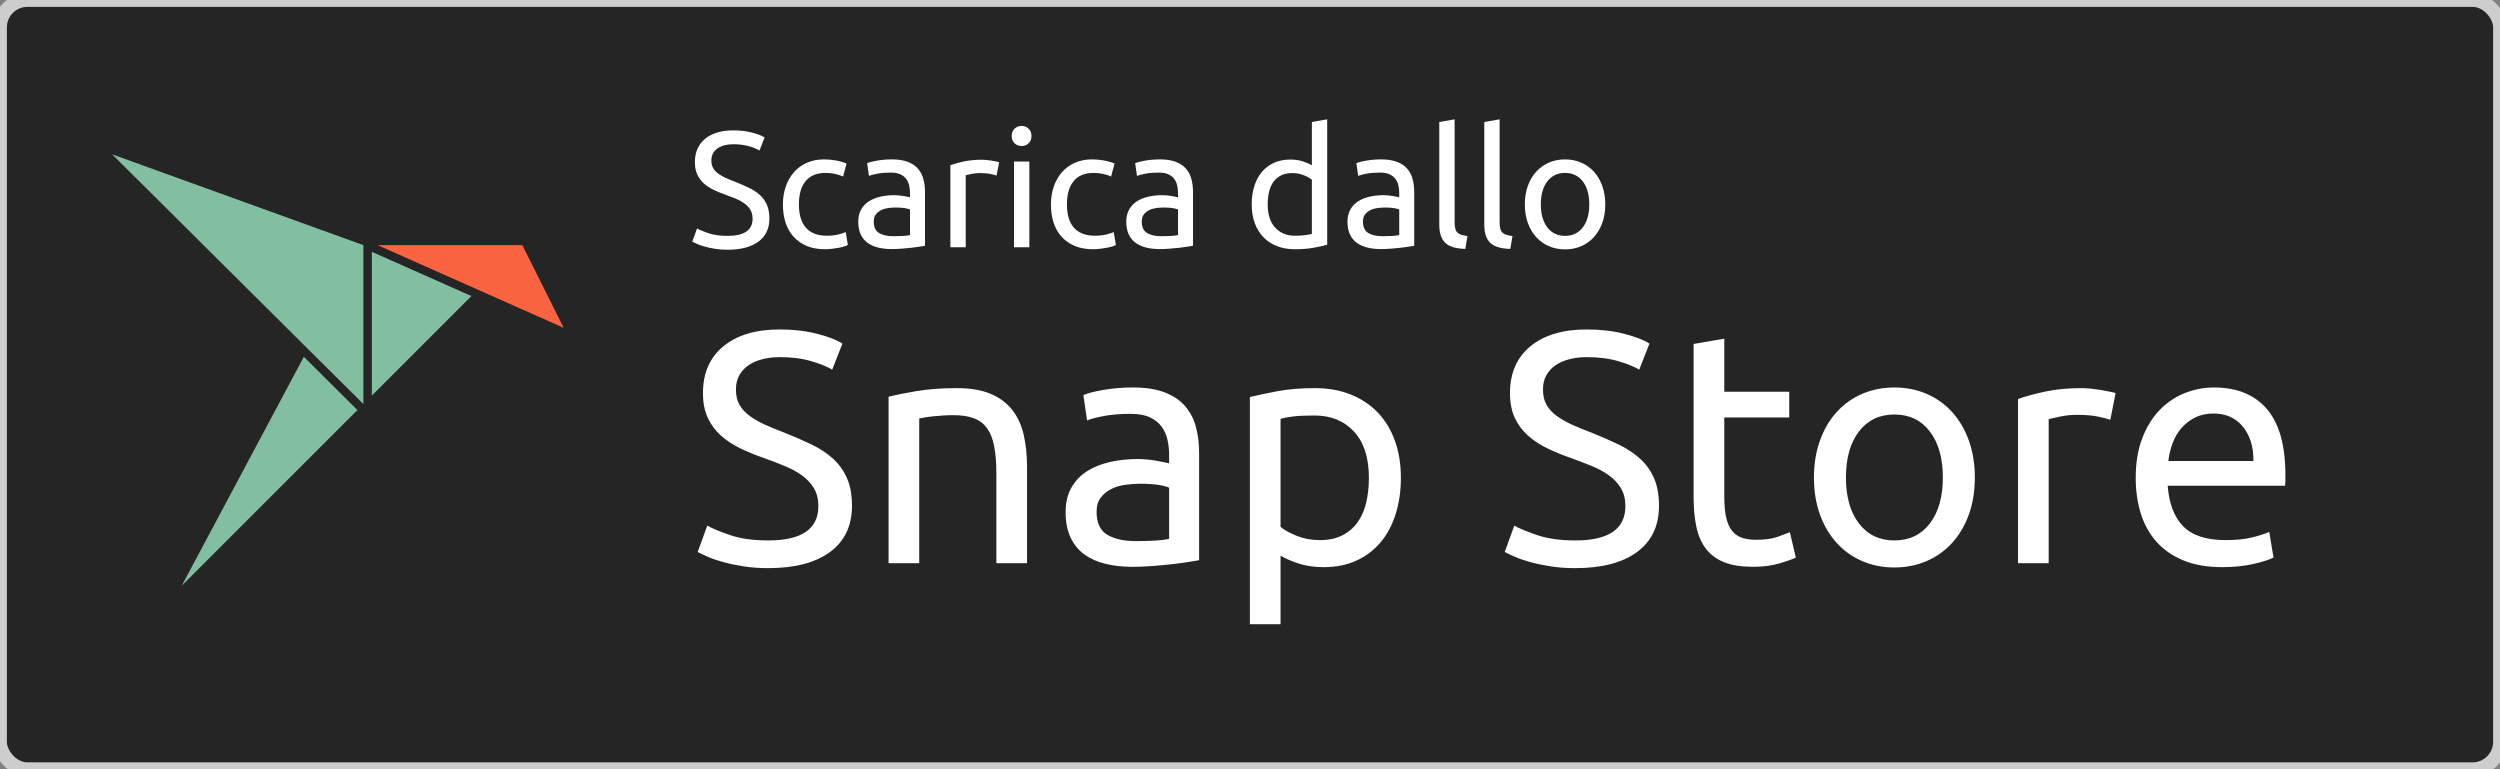 <?xml version="1.0" encoding="UTF-8"?>
<svg width="182px" height="56px" viewBox="0 0 182 56" version="1.1" xmlns="http://www.w3.org/2000/svg" xmlns:xlink="http://www.w3.org/1999/xlink">
    <rect x="0" y="0" width="182" height="56" fill="#808080" stroke="none"/>
    <!-- Generator: Sketch 54.1 (76490) - https://sketchapp.com -->
    <title>[IT]-snap-store-black-uneditable</title>
    <desc>Created with Sketch.</desc>
    <g id="[IT]-snap-store-black-uneditable" stroke="none" stroke-width="1" fill="none" fill-rule="evenodd">
        <rect id="Rectangle-path" stroke="#CDCDCD" fill="#252525" x="0" y="0" width="182" height="56" rx="2"></rect>
        <path d="M27.07,28.802 L27.07,18.331 L34.319,21.553 L27.07,28.802 Z M13.23,42.641 L22.119,25.974 L26.02,29.852 L13.23,42.641 Z M8.161,11.233 L26.455,17.846 L26.455,29.417 L8.161,11.233 Z" id="body" fill="#82BEA0" fill-rule="nonzero"></path>
        <polygon id="head" fill="#FA6441" fill-rule="nonzero" points="38.026 17.845 27.49 17.845 41.036 23.866"></polygon>
        <path d="M52.964,17.172 C54.18,17.172 54.788,16.756 54.788,15.924 C54.788,15.668 54.734,15.45 54.626,15.27 C54.518,15.09 54.372,14.934 54.188,14.802 C54.004,14.67 53.794,14.556 53.558,14.46 C53.322,14.364 53.072,14.268 52.808,14.172 C52.504,14.068 52.216,13.95 51.944,13.818 C51.672,13.686 51.436,13.53 51.236,13.35 C51.036,13.17 50.878,12.956 50.762,12.708 C50.646,12.46 50.588,12.16 50.588,11.808 C50.588,11.08 50.836,10.512 51.332,10.104 C51.828,9.696 52.512,9.492 53.384,9.492 C53.888,9.492 54.346,9.546 54.758,9.654 C55.17,9.762 55.472,9.88 55.664,10.008 L55.292,10.956 C55.124,10.852 54.874,10.75 54.542,10.65 C54.21,10.55 53.824,10.5 53.384,10.5 C53.16,10.5 52.952,10.524 52.76,10.572 C52.568,10.62 52.4,10.692 52.256,10.788 C52.112,10.884 51.998,11.006 51.914,11.154 C51.83,11.302 51.788,11.476 51.788,11.676 C51.788,11.9 51.832,12.088 51.92,12.24 C52.008,12.392 52.132,12.526 52.292,12.642 C52.452,12.758 52.638,12.864 52.85,12.96 C53.062,13.056 53.296,13.152 53.552,13.248 C53.912,13.392 54.242,13.536 54.542,13.68 C54.842,13.824 55.102,13.996 55.322,14.196 C55.542,14.396 55.712,14.634 55.832,14.91 C55.952,15.186 56.012,15.52 56.012,15.912 C56.012,16.64 55.746,17.2 55.214,17.592 C54.682,17.984 53.932,18.18 52.964,18.18 C52.636,18.18 52.334,18.158 52.058,18.114 C51.782,18.07 51.536,18.018 51.32,17.958 C51.104,17.898 50.918,17.834 50.762,17.766 C50.606,17.698 50.484,17.64 50.396,17.592 L50.744,16.632 C50.928,16.736 51.208,16.852 51.584,16.98 C51.96,17.108 52.42,17.172 52.964,17.172 Z M60.056,18.144 C59.552,18.144 59.11,18.064 58.73,17.904 C58.35,17.744 58.03,17.52 57.77,17.232 C57.51,16.944 57.316,16.602 57.188,16.206 C57.06,15.81 56.996,15.372 56.996,14.892 C56.996,14.412 57.066,13.972 57.206,13.572 C57.346,13.172 57.544,12.826 57.8,12.534 C58.056,12.242 58.37,12.014 58.742,11.85 C59.114,11.686 59.528,11.604 59.984,11.604 C60.264,11.604 60.544,11.628 60.824,11.676 C61.104,11.724 61.372,11.8 61.628,11.904 L61.376,12.852 C61.208,12.772 61.014,12.708 60.794,12.66 C60.574,12.612 60.34,12.588 60.092,12.588 C59.468,12.588 58.99,12.784 58.658,13.176 C58.326,13.568 58.16,14.14 58.16,14.892 C58.16,15.228 58.198,15.536 58.274,15.816 C58.35,16.096 58.47,16.336 58.634,16.536 C58.798,16.736 59.008,16.89 59.264,16.998 C59.52,17.106 59.832,17.16 60.2,17.16 C60.496,17.16 60.764,17.132 61.004,17.076 C61.244,17.02 61.432,16.96 61.568,16.896 L61.724,17.832 C61.66,17.872 61.568,17.91 61.448,17.946 C61.328,17.982 61.192,18.014 61.04,18.042 C60.888,18.07 60.726,18.094 60.554,18.114 C60.382,18.134 60.216,18.144 60.056,18.144 Z M65.036,17.196 C65.3,17.196 65.534,17.19 65.738,17.178 C65.942,17.166 66.112,17.144 66.248,17.112 L66.248,15.252 C66.168,15.212 66.038,15.178 65.858,15.15 C65.678,15.122 65.46,15.108 65.204,15.108 C65.036,15.108 64.858,15.12 64.67,15.144 C64.482,15.168 64.31,15.218 64.154,15.294 C63.998,15.37 63.868,15.474 63.764,15.606 C63.66,15.738 63.608,15.912 63.608,16.128 C63.608,16.528 63.736,16.806 63.992,16.962 C64.248,17.118 64.596,17.196 65.036,17.196 Z M64.94,11.604 C65.388,11.604 65.766,11.662 66.074,11.778 C66.382,11.894 66.63,12.058 66.818,12.27 C67.006,12.482 67.14,12.734 67.22,13.026 C67.3,13.318 67.34,13.64 67.34,13.992 L67.34,17.892 C67.244,17.908 67.11,17.93 66.938,17.958 C66.766,17.986 66.572,18.012 66.356,18.036 C66.14,18.06 65.906,18.082 65.654,18.102 C65.402,18.122 65.152,18.132 64.904,18.132 C64.552,18.132 64.228,18.096 63.932,18.024 C63.636,17.952 63.38,17.838 63.164,17.682 C62.948,17.526 62.78,17.32 62.66,17.064 C62.54,16.808 62.48,16.5 62.48,16.14 C62.48,15.796 62.55,15.5 62.69,15.252 C62.83,15.004 63.02,14.804 63.26,14.652 C63.5,14.5 63.78,14.388 64.1,14.316 C64.42,14.244 64.756,14.208 65.108,14.208 C65.22,14.208 65.336,14.214 65.456,14.226 C65.576,14.238 65.69,14.254 65.798,14.274 C65.906,14.294 66,14.312 66.08,14.328 C66.16,14.344 66.216,14.356 66.248,14.364 L66.248,14.052 C66.248,13.868 66.228,13.686 66.188,13.506 C66.148,13.326 66.076,13.166 65.972,13.026 C65.868,12.886 65.726,12.774 65.546,12.69 C65.366,12.606 65.132,12.564 64.844,12.564 C64.476,12.564 64.154,12.59 63.878,12.642 C63.602,12.694 63.396,12.748 63.26,12.804 L63.128,11.88 C63.272,11.816 63.512,11.754 63.848,11.694 C64.184,11.634 64.548,11.604 64.94,11.604 Z M71.492,11.628 C71.588,11.628 71.698,11.634 71.822,11.646 C71.946,11.658 72.068,11.674 72.188,11.694 C72.308,11.714 72.418,11.734 72.518,11.754 C72.618,11.774 72.692,11.792 72.74,11.808 L72.548,12.78 C72.46,12.748 72.314,12.71 72.11,12.666 C71.906,12.622 71.644,12.6 71.324,12.6 C71.116,12.6 70.91,12.622 70.706,12.666 C70.502,12.71 70.368,12.74 70.304,12.756 L70.304,18 L69.188,18 L69.188,12.024 C69.452,11.928 69.78,11.838 70.172,11.754 C70.564,11.67 71.004,11.628 71.492,11.628 Z M74.936,18 L73.82,18 L73.82,11.76 L74.936,11.76 L74.936,18 Z M74.372,10.632 C74.172,10.632 74.002,10.566 73.862,10.434 C73.722,10.302 73.652,10.124 73.652,9.9 C73.652,9.676 73.722,9.498 73.862,9.366 C74.002,9.234 74.172,9.168 74.372,9.168 C74.572,9.168 74.742,9.234 74.882,9.366 C75.022,9.498 75.092,9.676 75.092,9.9 C75.092,10.124 75.022,10.302 74.882,10.434 C74.742,10.566 74.572,10.632 74.372,10.632 Z M79.568,18.144 C79.064,18.144 78.622,18.064 78.242,17.904 C77.862,17.744 77.542,17.52 77.282,17.232 C77.022,16.944 76.828,16.602 76.7,16.206 C76.572,15.81 76.508,15.372 76.508,14.892 C76.508,14.412 76.578,13.972 76.718,13.572 C76.858,13.172 77.056,12.826 77.312,12.534 C77.568,12.242 77.882,12.014 78.254,11.85 C78.626,11.686 79.04,11.604 79.496,11.604 C79.776,11.604 80.056,11.628 80.336,11.676 C80.616,11.724 80.884,11.8 81.14,11.904 L80.888,12.852 C80.72,12.772 80.526,12.708 80.306,12.66 C80.086,12.612 79.852,12.588 79.604,12.588 C78.98,12.588 78.502,12.784 78.17,13.176 C77.838,13.568 77.672,14.14 77.672,14.892 C77.672,15.228 77.71,15.536 77.786,15.816 C77.862,16.096 77.982,16.336 78.146,16.536 C78.31,16.736 78.52,16.89 78.776,16.998 C79.032,17.106 79.344,17.16 79.712,17.16 C80.008,17.16 80.276,17.132 80.516,17.076 C80.756,17.02 80.944,16.96 81.08,16.896 L81.236,17.832 C81.172,17.872 81.08,17.91 80.96,17.946 C80.84,17.982 80.704,18.014 80.552,18.042 C80.4,18.07 80.238,18.094 80.066,18.114 C79.894,18.134 79.728,18.144 79.568,18.144 Z M84.548,17.196 C84.812,17.196 85.046,17.19 85.25,17.178 C85.454,17.166 85.624,17.144 85.76,17.112 L85.76,15.252 C85.68,15.212 85.55,15.178 85.37,15.15 C85.19,15.122 84.972,15.108 84.716,15.108 C84.548,15.108 84.37,15.12 84.182,15.144 C83.994,15.168 83.822,15.218 83.666,15.294 C83.51,15.37 83.38,15.474 83.276,15.606 C83.172,15.738 83.12,15.912 83.12,16.128 C83.12,16.528 83.248,16.806 83.504,16.962 C83.76,17.118 84.108,17.196 84.548,17.196 Z M84.452,11.604 C84.9,11.604 85.278,11.662 85.586,11.778 C85.894,11.894 86.142,12.058 86.33,12.27 C86.518,12.482 86.652,12.734 86.732,13.026 C86.812,13.318 86.852,13.64 86.852,13.992 L86.852,17.892 C86.756,17.908 86.622,17.93 86.45,17.958 C86.278,17.986 86.084,18.012 85.868,18.036 C85.652,18.06 85.418,18.082 85.166,18.102 C84.914,18.122 84.664,18.132 84.416,18.132 C84.064,18.132 83.74,18.096 83.444,18.024 C83.148,17.952 82.892,17.838 82.676,17.682 C82.46,17.526 82.292,17.32 82.172,17.064 C82.052,16.808 81.992,16.5 81.992,16.14 C81.992,15.796 82.062,15.5 82.202,15.252 C82.342,15.004 82.532,14.804 82.772,14.652 C83.012,14.5 83.292,14.388 83.612,14.316 C83.932,14.244 84.268,14.208 84.62,14.208 C84.732,14.208 84.848,14.214 84.968,14.226 C85.088,14.238 85.202,14.254 85.31,14.274 C85.418,14.294 85.512,14.312 85.592,14.328 C85.672,14.344 85.728,14.356 85.76,14.364 L85.76,14.052 C85.76,13.868 85.74,13.686 85.7,13.506 C85.66,13.326 85.588,13.166 85.484,13.026 C85.38,12.886 85.238,12.774 85.058,12.69 C84.878,12.606 84.644,12.564 84.356,12.564 C83.988,12.564 83.666,12.59 83.39,12.642 C83.114,12.694 82.908,12.748 82.772,12.804 L82.64,11.88 C82.784,11.816 83.024,11.754 83.36,11.694 C83.696,11.634 84.06,11.604 84.452,11.604 Z M95.504,13.08 C95.368,12.968 95.172,12.86 94.916,12.756 C94.66,12.652 94.38,12.6 94.076,12.6 C93.756,12.6 93.482,12.658 93.254,12.774 C93.026,12.89 92.84,13.05 92.696,13.254 C92.552,13.458 92.448,13.7 92.384,13.98 C92.32,14.26 92.288,14.56 92.288,14.88 C92.288,15.608 92.468,16.17 92.828,16.566 C93.188,16.962 93.668,17.16 94.268,17.16 C94.572,17.16 94.826,17.146 95.03,17.118 C95.234,17.09 95.392,17.06 95.504,17.028 L95.504,13.08 Z M95.504,8.88 L96.62,8.688 L96.62,17.82 C96.364,17.892 96.036,17.964 95.636,18.036 C95.236,18.108 94.776,18.144 94.256,18.144 C93.776,18.144 93.344,18.068 92.96,17.916 C92.576,17.764 92.248,17.548 91.976,17.268 C91.704,16.988 91.494,16.646 91.346,16.242 C91.198,15.838 91.124,15.384 91.124,14.88 C91.124,14.4 91.186,13.96 91.31,13.56 C91.434,13.16 91.616,12.816 91.856,12.528 C92.096,12.24 92.39,12.016 92.738,11.856 C93.086,11.696 93.484,11.616 93.932,11.616 C94.292,11.616 94.61,11.664 94.886,11.76 C95.162,11.856 95.368,11.948 95.504,12.036 L95.504,8.88 Z M100.652,17.196 C100.916,17.196 101.15,17.19 101.354,17.178 C101.558,17.166 101.728,17.144 101.864,17.112 L101.864,15.252 C101.784,15.212 101.654,15.178 101.474,15.15 C101.294,15.122 101.076,15.108 100.82,15.108 C100.652,15.108 100.474,15.12 100.286,15.144 C100.098,15.168 99.926,15.218 99.77,15.294 C99.614,15.37 99.484,15.474 99.38,15.606 C99.276,15.738 99.224,15.912 99.224,16.128 C99.224,16.528 99.352,16.806 99.608,16.962 C99.864,17.118 100.212,17.196 100.652,17.196 Z M100.556,11.604 C101.004,11.604 101.382,11.662 101.69,11.778 C101.998,11.894 102.246,12.058 102.434,12.27 C102.622,12.482 102.756,12.734 102.836,13.026 C102.916,13.318 102.956,13.64 102.956,13.992 L102.956,17.892 C102.86,17.908 102.726,17.93 102.554,17.958 C102.382,17.986 102.188,18.012 101.972,18.036 C101.756,18.06 101.522,18.082 101.27,18.102 C101.018,18.122 100.768,18.132 100.52,18.132 C100.168,18.132 99.844,18.096 99.548,18.024 C99.252,17.952 98.996,17.838 98.78,17.682 C98.564,17.526 98.396,17.32 98.276,17.064 C98.156,16.808 98.096,16.5 98.096,16.14 C98.096,15.796 98.166,15.5 98.306,15.252 C98.446,15.004 98.636,14.804 98.876,14.652 C99.116,14.5 99.396,14.388 99.716,14.316 C100.036,14.244 100.372,14.208 100.724,14.208 C100.836,14.208 100.952,14.214 101.072,14.226 C101.192,14.238 101.306,14.254 101.414,14.274 C101.522,14.294 101.616,14.312 101.696,14.328 C101.776,14.344 101.832,14.356 101.864,14.364 L101.864,14.052 C101.864,13.868 101.844,13.686 101.804,13.506 C101.764,13.326 101.692,13.166 101.588,13.026 C101.484,12.886 101.342,12.774 101.162,12.69 C100.982,12.606 100.748,12.564 100.46,12.564 C100.092,12.564 99.77,12.59 99.494,12.642 C99.218,12.694 99.012,12.748 98.876,12.804 L98.744,11.88 C98.888,11.816 99.128,11.754 99.464,11.694 C99.8,11.634 100.164,11.604 100.556,11.604 Z M106.676,18.12 C105.988,18.104 105.5,17.956 105.212,17.676 C104.924,17.396 104.78,16.96 104.78,16.368 L104.78,8.88 L105.896,8.688 L105.896,16.188 C105.896,16.372 105.912,16.524 105.944,16.644 C105.976,16.764 106.028,16.86 106.1,16.932 C106.172,17.004 106.268,17.058 106.388,17.094 C106.508,17.13 106.656,17.16 106.832,17.184 L106.676,18.12 Z M109.952,18.12 C109.264,18.104 108.776,17.956 108.488,17.676 C108.2,17.396 108.056,16.96 108.056,16.368 L108.056,8.88 L109.172,8.688 L109.172,16.188 C109.172,16.372 109.188,16.524 109.22,16.644 C109.252,16.764 109.304,16.86 109.376,16.932 C109.448,17.004 109.544,17.058 109.664,17.094 C109.784,17.13 109.932,17.16 110.108,17.184 L109.952,18.12 Z M116.864,14.88 C116.864,15.376 116.792,15.824 116.648,16.224 C116.504,16.624 116.302,16.968 116.042,17.256 C115.782,17.544 115.472,17.766 115.112,17.922 C114.752,18.078 114.36,18.156 113.936,18.156 C113.512,18.156 113.12,18.078 112.76,17.922 C112.4,17.766 112.09,17.544 111.83,17.256 C111.57,16.968 111.368,16.624 111.224,16.224 C111.08,15.824 111.008,15.376 111.008,14.88 C111.008,14.392 111.08,13.946 111.224,13.542 C111.368,13.138 111.57,12.792 111.83,12.504 C112.09,12.216 112.4,11.994 112.76,11.838 C113.12,11.682 113.512,11.604 113.936,11.604 C114.36,11.604 114.752,11.682 115.112,11.838 C115.472,11.994 115.782,12.216 116.042,12.504 C116.302,12.792 116.504,13.138 116.648,13.542 C116.792,13.946 116.864,14.392 116.864,14.88 Z M115.7,14.88 C115.7,14.176 115.542,13.618 115.226,13.206 C114.91,12.794 114.48,12.588 113.936,12.588 C113.392,12.588 112.962,12.794 112.646,13.206 C112.33,13.618 112.172,14.176 112.172,14.88 C112.172,15.584 112.33,16.142 112.646,16.554 C112.962,16.966 113.392,17.172 113.936,17.172 C114.48,17.172 114.91,16.966 115.226,16.554 C115.542,16.142 115.7,15.584 115.7,14.88 Z M55.928,39.344 C58.36,39.344 59.576,38.512 59.576,36.848 C59.576,36.336 59.468,35.9 59.252,35.54 C59.036,35.18 58.744,34.868 58.376,34.604 C58.008,34.34 57.588,34.112 57.116,33.92 C56.644,33.728 56.144,33.536 55.616,33.344 C55.008,33.136 54.432,32.9 53.888,32.636 C53.344,32.372 52.872,32.06 52.472,31.7 C52.072,31.34 51.756,30.912 51.524,30.416 C51.292,29.92 51.176,29.32 51.176,28.616 C51.176,27.16 51.672,26.024 52.664,25.208 C53.656,24.392 55.024,23.984 56.768,23.984 C57.776,23.984 58.692,24.092 59.516,24.308 C60.34,24.524 60.944,24.76 61.328,25.016 L60.584,26.912 C60.248,26.704 59.748,26.5 59.084,26.3 C58.42,26.1 57.648,26 56.768,26 C56.32,26 55.904,26.048 55.52,26.144 C55.136,26.24 54.8,26.384 54.512,26.576 C54.224,26.768 53.996,27.012 53.828,27.308 C53.66,27.604 53.576,27.952 53.576,28.352 C53.576,28.8 53.664,29.176 53.84,29.48 C54.016,29.784 54.264,30.052 54.584,30.284 C54.904,30.516 55.276,30.728 55.7,30.92 C56.124,31.112 56.592,31.304 57.104,31.496 C57.824,31.784 58.484,32.072 59.084,32.36 C59.684,32.648 60.204,32.992 60.644,33.392 C61.084,33.792 61.424,34.268 61.664,34.82 C61.904,35.372 62.024,36.04 62.024,36.824 C62.024,38.28 61.492,39.4 60.428,40.184 C59.364,40.968 57.864,41.36 55.928,41.36 C55.272,41.36 54.668,41.316 54.116,41.228 C53.564,41.14 53.072,41.036 52.64,40.916 C52.208,40.796 51.836,40.668 51.524,40.532 C51.212,40.396 50.968,40.28 50.792,40.184 L51.488,38.264 C51.856,38.472 52.416,38.704 53.168,38.96 C53.92,39.216 54.84,39.344 55.928,39.344 Z M64.688,28.88 C65.2,28.752 65.88,28.616 66.728,28.472 C67.576,28.328 68.552,28.256 69.656,28.256 C70.648,28.256 71.472,28.396 72.128,28.676 C72.784,28.956 73.308,29.348 73.7,29.852 C74.092,30.356 74.368,30.96 74.528,31.664 C74.688,32.368 74.768,33.144 74.768,33.992 L74.768,41 L72.536,41 L72.536,34.472 C72.536,33.704 72.484,33.048 72.38,32.504 C72.276,31.96 72.104,31.52 71.864,31.184 C71.624,30.848 71.304,30.604 70.904,30.452 C70.504,30.3 70.008,30.224 69.416,30.224 C69.176,30.224 68.928,30.232 68.672,30.248 C68.416,30.264 68.172,30.284 67.94,30.308 C67.708,30.332 67.5,30.36 67.316,30.392 C67.132,30.424 67,30.448 66.92,30.464 L66.92,41 L64.688,41 L64.688,28.88 Z M82.688,39.392 C83.216,39.392 83.684,39.38 84.092,39.356 C84.5,39.332 84.84,39.288 85.112,39.224 L85.112,35.504 C84.952,35.424 84.692,35.356 84.332,35.3 C83.972,35.244 83.536,35.216 83.024,35.216 C82.688,35.216 82.332,35.24 81.956,35.288 C81.58,35.336 81.236,35.436 80.924,35.588 C80.612,35.74 80.352,35.948 80.144,36.212 C79.936,36.476 79.832,36.824 79.832,37.256 C79.832,38.056 80.088,38.612 80.6,38.924 C81.112,39.236 81.808,39.392 82.688,39.392 Z M82.496,28.208 C83.392,28.208 84.148,28.324 84.764,28.556 C85.38,28.788 85.876,29.116 86.252,29.54 C86.628,29.964 86.896,30.468 87.056,31.052 C87.216,31.636 87.296,32.28 87.296,32.984 L87.296,40.784 C87.104,40.816 86.836,40.86 86.492,40.916 C86.148,40.972 85.76,41.024 85.328,41.072 C84.896,41.12 84.428,41.164 83.924,41.204 C83.42,41.244 82.92,41.264 82.424,41.264 C81.72,41.264 81.072,41.192 80.48,41.048 C79.888,40.904 79.376,40.676 78.944,40.364 C78.512,40.052 78.176,39.64 77.936,39.128 C77.696,38.616 77.576,38 77.576,37.28 C77.576,36.592 77.716,36 77.996,35.504 C78.276,35.008 78.656,34.608 79.136,34.304 C79.616,34 80.176,33.776 80.816,33.632 C81.456,33.488 82.128,33.416 82.832,33.416 C83.056,33.416 83.288,33.428 83.528,33.452 C83.768,33.476 83.996,33.508 84.212,33.548 C84.428,33.588 84.616,33.624 84.776,33.656 C84.936,33.688 85.048,33.712 85.112,33.728 L85.112,33.104 C85.112,32.736 85.072,32.372 84.992,32.012 C84.912,31.652 84.768,31.332 84.56,31.052 C84.352,30.772 84.068,30.548 83.708,30.38 C83.348,30.212 82.88,30.128 82.304,30.128 C81.568,30.128 80.924,30.18 80.372,30.284 C79.82,30.388 79.408,30.496 79.136,30.608 L78.872,28.76 C79.16,28.632 79.64,28.508 80.312,28.388 C80.984,28.268 81.712,28.208 82.496,28.208 Z M99.656,34.784 C99.656,33.328 99.296,32.208 98.576,31.424 C97.856,30.64 96.896,30.248 95.696,30.248 C95.024,30.248 94.5,30.272 94.124,30.32 C93.748,30.368 93.448,30.424 93.224,30.488 L93.224,38.36 C93.496,38.584 93.888,38.8 94.4,39.008 C94.912,39.216 95.472,39.32 96.08,39.32 C96.72,39.32 97.268,39.204 97.724,38.972 C98.18,38.74 98.552,38.42 98.84,38.012 C99.128,37.604 99.336,37.124 99.464,36.572 C99.592,36.02 99.656,35.424 99.656,34.784 Z M101.984,34.784 C101.984,35.728 101.86,36.6 101.612,37.4 C101.364,38.2 101,38.888 100.52,39.464 C100.04,40.04 99.452,40.488 98.756,40.808 C98.06,41.128 97.264,41.288 96.368,41.288 C95.648,41.288 95.012,41.192 94.46,41 C93.908,40.808 93.496,40.624 93.224,40.448 L93.224,45.44 L90.992,45.44 L90.992,28.904 C91.52,28.776 92.18,28.636 92.972,28.484 C93.764,28.332 94.68,28.256 95.72,28.256 C96.68,28.256 97.544,28.408 98.312,28.712 C99.08,29.016 99.736,29.448 100.28,30.008 C100.824,30.568 101.244,31.252 101.54,32.06 C101.836,32.868 101.984,33.776 101.984,34.784 Z M114.68,39.344 C117.112,39.344 118.328,38.512 118.328,36.848 C118.328,36.336 118.22,35.9 118.004,35.54 C117.788,35.18 117.496,34.868 117.128,34.604 C116.76,34.34 116.34,34.112 115.868,33.92 C115.396,33.728 114.896,33.536 114.368,33.344 C113.76,33.136 113.184,32.9 112.64,32.636 C112.096,32.372 111.624,32.06 111.224,31.7 C110.824,31.34 110.508,30.912 110.276,30.416 C110.044,29.92 109.928,29.32 109.928,28.616 C109.928,27.16 110.424,26.024 111.416,25.208 C112.408,24.392 113.776,23.984 115.52,23.984 C116.528,23.984 117.444,24.092 118.268,24.308 C119.092,24.524 119.696,24.76 120.08,25.016 L119.336,26.912 C119,26.704 118.5,26.5 117.836,26.3 C117.172,26.1 116.4,26 115.52,26 C115.072,26 114.656,26.048 114.272,26.144 C113.888,26.24 113.552,26.384 113.264,26.576 C112.976,26.768 112.748,27.012 112.58,27.308 C112.412,27.604 112.328,27.952 112.328,28.352 C112.328,28.8 112.416,29.176 112.592,29.48 C112.768,29.784 113.016,30.052 113.336,30.284 C113.656,30.516 114.028,30.728 114.452,30.92 C114.876,31.112 115.344,31.304 115.856,31.496 C116.576,31.784 117.236,32.072 117.836,32.36 C118.436,32.648 118.956,32.992 119.396,33.392 C119.836,33.792 120.176,34.268 120.416,34.82 C120.656,35.372 120.776,36.04 120.776,36.824 C120.776,38.28 120.244,39.4 119.18,40.184 C118.116,40.968 116.616,41.36 114.68,41.36 C114.024,41.36 113.42,41.316 112.868,41.228 C112.316,41.14 111.824,41.036 111.392,40.916 C110.96,40.796 110.588,40.668 110.276,40.532 C109.964,40.396 109.72,40.28 109.544,40.184 L110.24,38.264 C110.608,38.472 111.168,38.704 111.92,38.96 C112.672,39.216 113.592,39.344 114.68,39.344 Z M125.528,28.52 L130.256,28.52 L130.256,30.392 L125.528,30.392 L125.528,36.152 C125.528,36.776 125.576,37.292 125.672,37.7 C125.768,38.108 125.912,38.428 126.104,38.66 C126.296,38.892 126.536,39.056 126.824,39.152 C127.112,39.248 127.448,39.296 127.832,39.296 C128.504,39.296 129.044,39.22 129.452,39.068 C129.86,38.916 130.144,38.808 130.304,38.744 L130.736,40.592 C130.512,40.704 130.12,40.844 129.56,41.012 C129,41.18 128.36,41.264 127.64,41.264 C126.792,41.264 126.092,41.156 125.54,40.94 C124.988,40.724 124.544,40.4 124.208,39.968 C123.872,39.536 123.636,39.004 123.5,38.372 C123.364,37.74 123.296,37.008 123.296,36.176 L123.296,25.04 L125.528,24.656 L125.528,28.52 Z M143.768,34.76 C143.768,35.752 143.624,36.648 143.336,37.448 C143.048,38.248 142.644,38.936 142.124,39.512 C141.604,40.088 140.984,40.532 140.264,40.844 C139.544,41.156 138.76,41.312 137.912,41.312 C137.064,41.312 136.28,41.156 135.56,40.844 C134.84,40.532 134.22,40.088 133.7,39.512 C133.18,38.936 132.776,38.248 132.488,37.448 C132.2,36.648 132.056,35.752 132.056,34.76 C132.056,33.784 132.2,32.892 132.488,32.084 C132.776,31.276 133.18,30.584 133.7,30.008 C134.22,29.432 134.84,28.988 135.56,28.676 C136.28,28.364 137.064,28.208 137.912,28.208 C138.76,28.208 139.544,28.364 140.264,28.676 C140.984,28.988 141.604,29.432 142.124,30.008 C142.644,30.584 143.048,31.276 143.336,32.084 C143.624,32.892 143.768,33.784 143.768,34.76 Z M141.44,34.76 C141.44,33.352 141.124,32.236 140.492,31.412 C139.86,30.588 139,30.176 137.912,30.176 C136.824,30.176 135.964,30.588 135.332,31.412 C134.7,32.236 134.384,33.352 134.384,34.76 C134.384,36.168 134.7,37.284 135.332,38.108 C135.964,38.932 136.824,39.344 137.912,39.344 C139,39.344 139.86,38.932 140.492,38.108 C141.124,37.284 141.44,36.168 141.44,34.76 Z M151.52,28.256 C151.712,28.256 151.932,28.268 152.18,28.292 C152.428,28.316 152.672,28.348 152.912,28.388 C153.152,28.428 153.372,28.468 153.572,28.508 C153.772,28.548 153.92,28.584 154.016,28.616 L153.632,30.56 C153.456,30.496 153.164,30.42 152.756,30.332 C152.348,30.244 151.824,30.2 151.184,30.2 C150.768,30.2 150.356,30.244 149.948,30.332 C149.54,30.42 149.272,30.48 149.144,30.512 L149.144,41 L146.912,41 L146.912,29.048 C147.44,28.856 148.096,28.676 148.88,28.508 C149.664,28.34 150.544,28.256 151.52,28.256 Z M155.48,34.784 C155.48,33.68 155.64,32.716 155.96,31.892 C156.28,31.068 156.704,30.384 157.232,29.84 C157.76,29.296 158.368,28.888 159.056,28.616 C159.744,28.344 160.448,28.208 161.168,28.208 C162.848,28.208 164.136,28.732 165.032,29.78 C165.928,30.828 166.376,32.424 166.376,34.568 L166.376,34.94 C166.376,35.092 166.368,35.232 166.352,35.36 L157.808,35.36 C157.904,36.656 158.28,37.64 158.936,38.312 C159.592,38.984 160.616,39.32 162.008,39.32 C162.792,39.32 163.452,39.252 163.988,39.116 C164.524,38.98 164.928,38.848 165.2,38.72 L165.512,40.592 C165.24,40.736 164.764,40.888 164.084,41.048 C163.404,41.208 162.632,41.288 161.768,41.288 C160.68,41.288 159.74,41.124 158.948,40.796 C158.156,40.468 157.504,40.016 156.992,39.44 C156.48,38.864 156.1,38.18 155.852,37.388 C155.604,36.596 155.48,35.728 155.48,34.784 Z M164.048,33.56 C164.064,32.552 163.812,31.724 163.292,31.076 C162.772,30.428 162.056,30.104 161.144,30.104 C160.632,30.104 160.18,30.204 159.788,30.404 C159.396,30.604 159.064,30.864 158.792,31.184 C158.52,31.504 158.308,31.872 158.156,32.288 C158.004,32.704 157.904,33.128 157.856,33.56 L164.048,33.56 Z" id="Combined-Shape" fill="#FFFFFF"></path>
    </g>
</svg>